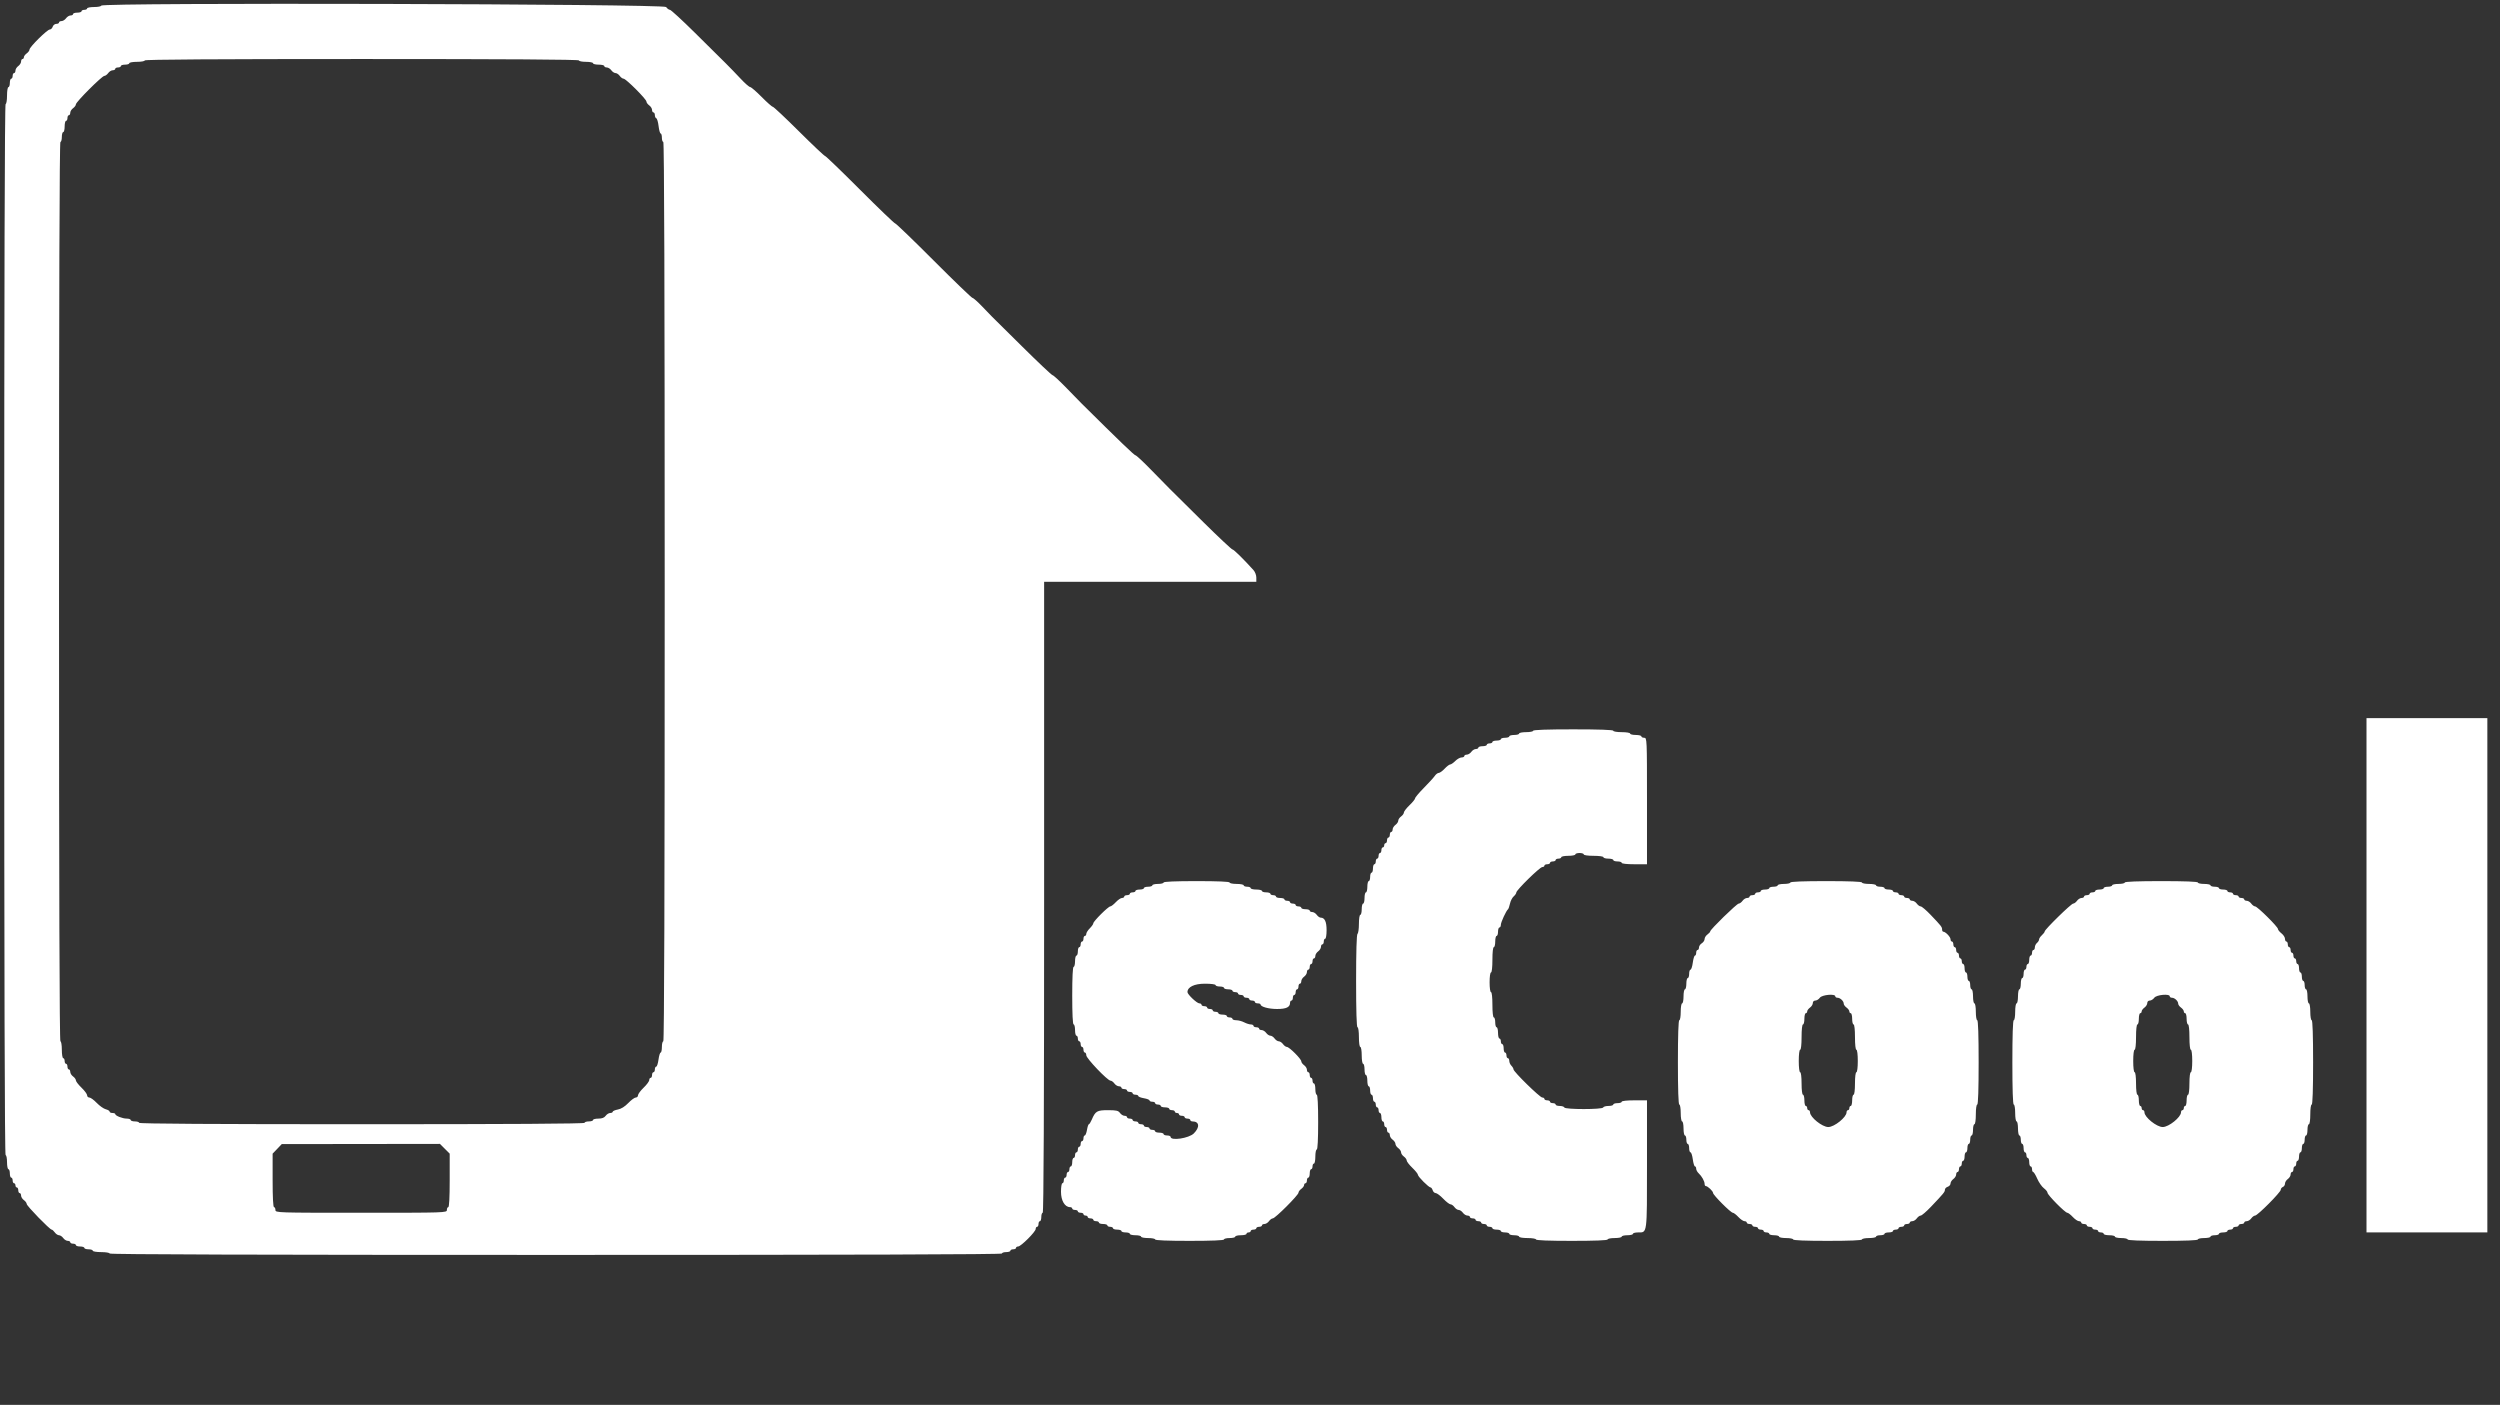 <svg id="svg" version="1.1" width="400" height="224.779" viewBox="0 0 400 224.779" xmlns="http://www.w3.org/2000/svg" xmlns:xlink="http://www.w3.org/1999/xlink" ><rect x="0" y="0" width="400" height="224.779" fill="#333333" stroke="none"/><g id="svgg"><path id="path0" d="M16.189 0.899 C 16.189 1.023,15.683 1.124,15.065 1.124 C 14.446 1.124,13.940 1.225,13.940 1.349 C 13.940 1.473,13.738 1.574,13.491 1.574 C 13.243 1.574,13.041 1.675,13.041 1.799 C 13.041 1.922,12.737 2.024,12.366 2.024 C 11.996 2.024,11.692 2.125,11.692 2.248 C 11.692 2.372,11.512 2.473,11.292 2.473 C 11.072 2.473,10.746 2.676,10.568 2.923 C 10.389 3.170,10.064 3.373,9.844 3.373 C 9.624 3.373,9.444 3.474,9.444 3.598 C 9.444 3.721,9.248 3.822,9.009 3.822 C 8.770 3.822,8.510 4.025,8.432 4.272 C 8.353 4.519,8.142 4.722,7.963 4.722 C 7.558 4.722,4.722 7.528,4.722 7.928 C 4.722 8.089,4.519 8.366,4.272 8.544 C 4.025 8.722,3.822 8.998,3.822 9.156 C 3.822 9.314,3.721 9.444,3.598 9.444 C 3.474 9.444,3.373 9.624,3.373 9.844 C 3.373 10.064,3.170 10.389,2.923 10.568 C 2.676 10.746,2.473 11.072,2.473 11.292 C 2.473 11.512,2.372 11.692,2.248 11.692 C 2.125 11.692,2.024 11.894,2.024 12.142 C 2.024 12.389,1.922 12.591,1.799 12.591 C 1.675 12.591,1.574 12.895,1.574 13.266 C 1.574 13.637,1.473 13.940,1.349 13.940 C 1.224 13.940,1.124 14.540,1.124 15.289 C 1.124 16.039,1.024 16.639,0.899 16.639 C 0.750 16.639,0.675 44.819,0.675 100.731 C 0.675 156.642,0.750 184.823,0.899 184.823 C 1.023 184.823,1.124 185.329,1.124 185.947 C 1.124 186.565,1.225 187.071,1.349 187.071 C 1.473 187.071,1.574 187.375,1.574 187.746 C 1.574 188.117,1.675 188.420,1.799 188.420 C 1.922 188.420,2.024 188.623,2.024 188.870 C 2.024 189.117,2.125 189.320,2.248 189.320 C 2.372 189.320,2.473 189.472,2.473 189.657 C 2.473 189.843,2.574 189.994,2.698 189.994 C 2.822 189.994,2.923 190.197,2.923 190.444 C 2.923 190.691,3.024 190.894,3.148 190.894 C 3.272 190.894,3.373 191.074,3.373 191.294 C 3.373 191.514,3.575 191.840,3.822 192.018 C 4.070 192.196,4.272 192.473,4.272 192.633 C 4.272 192.943,7.965 196.740,8.266 196.740 C 8.365 196.740,8.591 196.942,8.769 197.189 C 8.947 197.437,9.251 197.639,9.444 197.639 C 9.636 197.639,9.940 197.841,10.118 198.089 C 10.296 198.336,10.622 198.539,10.842 198.539 C 11.062 198.539,11.242 198.640,11.242 198.763 C 11.242 198.887,11.445 198.988,11.692 198.988 C 11.939 198.988,12.142 199.089,12.142 199.213 C 12.142 199.337,12.445 199.438,12.816 199.438 C 13.187 199.438,13.491 199.539,13.491 199.663 C 13.491 199.786,13.794 199.888,14.165 199.888 C 14.536 199.888,14.840 199.989,14.840 200.112 C 14.840 200.237,15.439 200.337,16.189 200.337 C 16.938 200.337,17.538 200.437,17.538 200.562 C 17.538 200.712,41.484 200.787,88.926 200.787 C 136.369 200.787,160.315 200.712,160.315 200.562 C 160.315 200.438,160.618 200.337,160.989 200.337 C 161.360 200.337,161.664 200.236,161.664 200.112 C 161.664 199.989,161.866 199.888,162.114 199.888 C 162.361 199.888,162.563 199.786,162.563 199.663 C 162.563 199.539,162.717 199.438,162.905 199.438 C 163.351 199.438,165.711 197.078,165.711 196.632 C 165.711 196.444,165.812 196.290,165.936 196.290 C 166.060 196.290,166.161 196.088,166.161 195.840 C 166.161 195.593,166.262 195.391,166.386 195.391 C 166.509 195.391,166.610 195.087,166.610 194.716 C 166.610 194.345,166.712 194.042,166.835 194.042 C 166.985 194.042,167.060 177.066,167.060 143.564 L 167.060 93.086 184.036 93.086 L 201.012 93.086 201.012 92.403 C 201.012 92.028,200.810 91.497,200.563 91.223 C 198.954 89.439,197.404 87.915,197.200 87.915 C 197.069 87.915,194.977 85.954,192.552 83.557 C 186.738 77.812,186.747 77.821,184.156 75.155 C 182.924 73.887,181.810 72.850,181.681 72.850 C 181.490 72.850,179.206 70.654,173.077 64.581 C 172.861 64.368,171.777 63.257,170.668 62.114 C 169.559 60.970,168.546 60.034,168.416 60.034 C 168.287 60.034,166.098 57.970,163.551 55.447 C 161.004 52.925,158.831 50.775,158.723 50.669 C 158.614 50.564,157.922 49.845,157.184 49.073 C 156.446 48.300,155.734 47.667,155.601 47.667 C 155.468 47.667,152.683 44.986,149.412 41.709 C 146.141 38.432,143.359 35.750,143.230 35.750 C 143.101 35.750,140.570 33.322,137.605 30.354 C 134.641 27.386,132.122 24.958,132.006 24.958 C 131.891 24.958,130.016 23.187,127.840 21.023 C 125.665 18.859,123.780 17.088,123.651 17.088 C 123.523 17.088,122.720 16.380,121.866 15.514 C 121.013 14.649,120.183 13.934,120.022 13.927 C 119.862 13.919,119.174 13.316,118.494 12.585 C 117.813 11.855,116.717 10.723,116.057 10.069 C 115.397 9.416,113.197 7.237,111.168 5.228 C 109.139 3.218,107.349 1.574,107.190 1.574 C 107.031 1.574,106.755 1.372,106.577 1.124 C 106.208 0.613,16.189 0.389,16.189 0.899 M92.636 9.668 C 92.636 9.792,93.142 9.893,93.761 9.893 C 94.379 9.893,94.885 9.994,94.885 10.118 C 94.885 10.242,95.289 10.343,95.784 10.343 C 96.279 10.343,96.684 10.444,96.684 10.568 C 96.684 10.691,96.864 10.793,97.084 10.793 C 97.304 10.793,97.629 10.995,97.808 11.242 C 97.986 11.490,98.290 11.692,98.482 11.692 C 98.675 11.692,98.979 11.894,99.157 12.142 C 99.335 12.389,99.612 12.591,99.772 12.591 C 100.152 12.591,103.429 15.868,103.429 16.248 C 103.429 16.408,103.631 16.685,103.879 16.863 C 104.126 17.042,104.328 17.368,104.328 17.588 C 104.328 17.808,104.429 17.988,104.553 17.988 C 104.677 17.988,104.778 18.182,104.778 18.419 C 104.778 18.656,104.881 18.884,105.007 18.926 C 105.133 18.968,105.299 19.533,105.375 20.181 C 105.452 20.830,105.602 21.360,105.709 21.360 C 105.815 21.360,105.902 21.664,105.902 22.035 C 105.902 22.406,106.003 22.709,106.127 22.709 C 106.276 22.709,106.352 46.843,106.352 94.660 C 106.352 142.477,106.276 166.610,106.127 166.610 C 106.003 166.610,105.902 167.015,105.902 167.510 C 105.902 168.004,105.814 168.409,105.706 168.409 C 105.599 168.409,105.443 168.915,105.361 169.533 C 105.279 170.152,105.114 170.658,104.995 170.658 C 104.876 170.658,104.778 170.860,104.778 171.107 C 104.778 171.355,104.677 171.557,104.553 171.557 C 104.429 171.557,104.328 171.759,104.328 172.007 C 104.328 172.254,104.227 172.456,104.103 172.456 C 103.980 172.456,103.879 172.616,103.879 172.811 C 103.879 173.007,103.474 173.555,102.979 174.030 C 102.485 174.506,102.080 175.054,102.080 175.249 C 102.080 175.445,101.920 175.604,101.725 175.604 C 101.530 175.604,100.988 176.002,100.522 176.487 C 99.970 177.061,99.387 177.424,98.853 177.524 C 98.402 177.609,98.033 177.768,98.033 177.878 C 98.033 177.988,97.853 178.078,97.633 178.078 C 97.413 178.078,97.087 178.280,96.908 178.527 C 96.683 178.840,96.326 178.977,95.735 178.977 C 95.267 178.977,94.885 179.078,94.885 179.202 C 94.885 179.325,94.581 179.427,94.210 179.427 C 93.839 179.427,93.536 179.528,93.536 179.651 C 93.536 179.800,81.506 179.876,57.898 179.876 C 34.289 179.876,22.260 179.800,22.260 179.651 C 22.260 179.528,21.956 179.427,21.585 179.427 C 21.214 179.427,20.911 179.325,20.911 179.202 C 20.911 179.078,20.627 178.977,20.281 178.977 C 19.598 178.977,18.442 178.518,18.439 178.246 C 18.438 178.153,18.235 178.078,17.988 178.078 C 17.740 178.078,17.538 177.978,17.538 177.857 C 17.538 177.736,17.261 177.567,16.922 177.482 C 16.583 177.397,15.933 176.939,15.478 176.466 C 15.023 175.992,14.491 175.604,14.295 175.604 C 14.100 175.604,13.940 175.445,13.940 175.249 C 13.940 175.054,13.536 174.506,13.041 174.030 C 12.546 173.555,12.142 173.029,12.142 172.861 C 12.142 172.693,11.939 172.410,11.692 172.232 C 11.445 172.053,11.242 171.727,11.242 171.507 C 11.242 171.287,11.141 171.107,11.017 171.107 C 10.894 171.107,10.793 170.905,10.793 170.658 C 10.793 170.410,10.691 170.208,10.568 170.208 C 10.444 170.208,10.343 170.006,10.343 169.758 C 10.343 169.511,10.242 169.309,10.118 169.309 C 9.993 169.309,9.893 168.709,9.893 167.960 C 9.893 167.210,9.793 166.610,9.668 166.610 C 9.519 166.610,9.444 142.477,9.444 94.660 C 9.444 46.843,9.519 22.709,9.668 22.709 C 9.792 22.709,9.893 22.355,9.893 21.922 C 9.893 21.490,9.994 21.135,10.118 21.135 C 10.242 21.135,10.343 20.731,10.343 20.236 C 10.343 19.741,10.444 19.337,10.568 19.337 C 10.691 19.337,10.793 19.134,10.793 18.887 C 10.793 18.640,10.894 18.437,11.017 18.437 C 11.141 18.437,11.242 18.257,11.242 18.037 C 11.242 17.817,11.445 17.491,11.692 17.313 C 11.939 17.135,12.142 16.858,12.142 16.698 C 12.142 16.319,16.319 12.142,16.698 12.142 C 16.858 12.142,17.135 11.939,17.313 11.692 C 17.491 11.445,17.817 11.242,18.037 11.242 C 18.257 11.242,18.437 11.141,18.437 11.017 C 18.437 10.894,18.640 10.793,18.887 10.793 C 19.134 10.793,19.337 10.691,19.337 10.568 C 19.337 10.444,19.640 10.343,20.011 10.343 C 20.382 10.343,20.686 10.242,20.686 10.118 C 20.686 9.994,21.242 9.893,21.922 9.893 C 22.603 9.893,23.159 9.792,23.159 9.668 C 23.159 9.519,34.889 9.444,57.898 9.444 C 80.907 9.444,92.636 9.519,92.636 9.668 M378.640 156.043 L 378.640 197.189 388.308 197.189 L 397.976 197.189 397.976 156.043 L 397.976 114.896 388.308 114.896 L 378.640 114.896 378.640 156.043 M245.306 116.920 C 245.306 117.043,244.800 117.144,244.182 117.144 C 243.564 117.144,243.058 117.246,243.058 117.369 C 243.058 117.493,242.704 117.594,242.271 117.594 C 241.838 117.594,241.484 117.695,241.484 117.819 C 241.484 117.943,241.180 118.044,240.809 118.044 C 240.438 118.044,240.135 118.145,240.135 118.269 C 240.135 118.392,239.831 118.494,239.460 118.494 C 239.089 118.494,238.786 118.595,238.786 118.718 C 238.786 118.842,238.583 118.943,238.336 118.943 C 238.089 118.943,237.886 119.044,237.886 119.168 C 237.886 119.292,237.583 119.393,237.212 119.393 C 236.841 119.393,236.537 119.494,236.537 119.618 C 236.537 119.741,236.357 119.843,236.137 119.843 C 235.917 119.843,235.591 120.045,235.413 120.292 C 235.235 120.540,234.909 120.742,234.689 120.742 C 234.469 120.742,234.289 120.843,234.289 120.967 C 234.289 121.091,234.091 121.192,233.849 121.192 C 233.608 121.192,233.157 121.445,232.848 121.754 C 232.539 122.063,232.170 122.316,232.028 122.316 C 231.887 122.316,231.488 122.619,231.141 122.990 C 230.795 123.361,230.372 123.665,230.201 123.665 C 230.031 123.665,229.742 123.883,229.561 124.149 C 229.379 124.416,228.598 125.274,227.825 126.056 C 227.052 126.839,226.419 127.590,226.419 127.726 C 226.419 127.861,226.015 128.361,225.520 128.836 C 225.025 129.312,224.621 129.838,224.621 130.006 C 224.621 130.174,224.418 130.457,224.171 130.635 C 223.924 130.813,223.721 131.117,223.721 131.310 C 223.721 131.502,223.519 131.806,223.272 131.984 C 223.024 132.163,222.822 132.488,222.822 132.708 C 222.822 132.928,222.721 133.108,222.597 133.108 C 222.473 133.108,222.372 133.311,222.372 133.558 C 222.372 133.806,222.271 134.008,222.147 134.008 C 222.024 134.008,221.922 134.210,221.922 134.458 C 221.922 134.705,221.821 134.907,221.698 134.907 C 221.574 134.907,221.473 135.059,221.473 135.245 C 221.473 135.430,221.372 135.582,221.248 135.582 C 221.124 135.582,221.023 135.784,221.023 136.031 C 221.023 136.279,220.922 136.481,220.798 136.481 C 220.675 136.481,220.573 136.684,220.573 136.931 C 220.573 137.178,220.472 137.381,220.349 137.381 C 220.225 137.381,220.124 137.583,220.124 137.830 C 220.124 138.078,220.022 138.280,219.899 138.280 C 219.775 138.280,219.674 138.583,219.674 138.954 C 219.674 139.325,219.573 139.629,219.449 139.629 C 219.325 139.629,219.224 139.933,219.224 140.304 C 219.224 140.675,219.123 140.978,218.999 140.978 C 218.876 140.978,218.775 141.383,218.775 141.877 C 218.775 142.372,218.673 142.777,218.550 142.777 C 218.426 142.777,218.325 143.182,218.325 143.676 C 218.325 144.171,218.224 144.576,218.100 144.576 C 217.976 144.576,217.875 144.980,217.875 145.475 C 217.875 145.970,217.774 146.374,217.650 146.374 C 217.524 146.374,217.426 147.007,217.426 147.823 C 217.426 148.619,217.324 149.333,217.201 149.410 C 217.058 149.498,216.976 152.260,216.976 156.955 C 216.976 161.743,217.055 164.362,217.201 164.362 C 217.329 164.362,217.426 165.037,217.426 165.936 C 217.426 166.835,217.522 167.510,217.650 167.510 C 217.775 167.510,217.875 168.109,217.875 168.859 C 217.875 169.608,217.975 170.208,218.100 170.208 C 218.224 170.208,218.325 170.613,218.325 171.107 C 218.325 171.602,218.426 172.007,218.550 172.007 C 218.673 172.007,218.775 172.411,218.775 172.906 C 218.775 173.401,218.876 173.806,218.999 173.806 C 219.123 173.806,219.224 174.109,219.224 174.480 C 219.224 174.851,219.325 175.155,219.449 175.155 C 219.573 175.155,219.674 175.408,219.674 175.717 C 219.674 176.026,219.775 176.279,219.899 176.279 C 220.022 176.279,220.124 176.481,220.124 176.728 C 220.124 176.976,220.225 177.178,220.349 177.178 C 220.472 177.178,220.573 177.381,220.573 177.628 C 220.573 177.875,220.675 178.078,220.798 178.078 C 220.922 178.078,221.023 178.381,221.023 178.752 C 221.023 179.123,221.124 179.427,221.248 179.427 C 221.372 179.427,221.473 179.629,221.473 179.876 C 221.473 180.124,221.574 180.326,221.698 180.326 C 221.821 180.326,221.922 180.528,221.922 180.776 C 221.922 181.023,222.024 181.225,222.147 181.225 C 222.271 181.225,222.372 181.405,222.372 181.625 C 222.372 181.845,222.574 182.171,222.822 182.350 C 223.069 182.528,223.272 182.831,223.272 183.024 C 223.272 183.217,223.474 183.520,223.721 183.699 C 223.969 183.877,224.171 184.181,224.171 184.373 C 224.171 184.566,224.373 184.870,224.621 185.048 C 224.868 185.226,225.070 185.509,225.070 185.677 C 225.070 185.845,225.475 186.371,225.970 186.847 C 226.464 187.322,226.869 187.828,226.869 187.971 C 226.869 188.265,228.601 189.994,228.896 189.994 C 229.001 189.994,229.151 190.197,229.230 190.444 C 229.308 190.691,229.526 190.894,229.712 190.894 C 229.899 190.894,230.441 191.298,230.916 191.793 C 231.392 192.288,231.918 192.693,232.086 192.693 C 232.254 192.693,232.537 192.895,232.715 193.142 C 232.893 193.390,233.197 193.592,233.390 193.592 C 233.582 193.592,233.886 193.794,234.064 194.042 C 234.242 194.289,234.568 194.491,234.788 194.491 C 235.008 194.491,235.188 194.592,235.188 194.716 C 235.188 194.840,235.391 194.941,235.638 194.941 C 235.885 194.941,236.088 195.042,236.088 195.166 C 236.088 195.289,236.290 195.391,236.537 195.391 C 236.785 195.391,236.987 195.492,236.987 195.616 C 236.987 195.739,237.189 195.840,237.437 195.840 C 237.684 195.840,237.886 195.942,237.886 196.065 C 237.886 196.189,238.089 196.290,238.336 196.290 C 238.583 196.290,238.786 196.391,238.786 196.515 C 238.786 196.639,239.089 196.740,239.460 196.740 C 239.831 196.740,240.135 196.841,240.135 196.965 C 240.135 197.088,240.438 197.189,240.809 197.189 C 241.180 197.189,241.484 197.291,241.484 197.414 C 241.484 197.538,241.838 197.639,242.271 197.639 C 242.704 197.639,243.058 197.740,243.058 197.864 C 243.058 197.989,243.657 198.089,244.407 198.089 C 245.156 198.089,245.756 198.189,245.756 198.314 C 245.756 198.458,247.817 198.539,251.490 198.539 C 255.162 198.539,257.223 198.458,257.223 198.314 C 257.223 198.190,257.729 198.089,258.347 198.089 C 258.966 198.089,259.472 197.988,259.472 197.864 C 259.472 197.740,259.876 197.639,260.371 197.639 C 260.866 197.639,261.270 197.538,261.270 197.414 C 261.270 197.291,261.632 197.189,262.073 197.189 C 263.577 197.189,263.519 197.629,263.519 186.300 L 263.519 176.054 261.495 176.054 C 260.296 176.054,259.472 176.146,259.472 176.279 C 259.472 176.402,259.168 176.504,258.797 176.504 C 258.426 176.504,258.123 176.605,258.123 176.728 C 258.123 176.852,257.777 176.953,257.354 176.953 C 256.932 176.953,256.549 177.063,256.505 177.198 C 256.392 177.534,250.409 177.534,250.297 177.198 C 250.252 177.063,249.920 176.953,249.560 176.953 C 249.199 176.953,248.904 176.852,248.904 176.728 C 248.904 176.605,248.702 176.504,248.454 176.504 C 248.207 176.504,248.004 176.402,248.004 176.279 C 248.004 176.155,247.802 176.054,247.555 176.054 C 247.307 176.054,247.105 175.953,247.105 175.829 C 247.105 175.705,246.952 175.604,246.765 175.604 C 246.380 175.604,242.159 171.471,242.159 171.094 C 242.159 170.960,242.007 170.699,241.821 170.513 C 241.636 170.328,241.484 169.981,241.484 169.742 C 241.484 169.504,241.383 169.309,241.259 169.309 C 241.135 169.309,241.034 169.106,241.034 168.859 C 241.034 168.612,240.933 168.409,240.809 168.409 C 240.686 168.409,240.585 168.106,240.585 167.735 C 240.585 167.364,240.483 167.060,240.360 167.060 C 240.236 167.060,240.135 166.858,240.135 166.610 C 240.135 166.363,240.034 166.161,239.910 166.161 C 239.786 166.161,239.685 165.756,239.685 165.261 C 239.685 164.767,239.584 164.362,239.460 164.362 C 239.337 164.362,239.236 164.008,239.236 163.575 C 239.236 163.142,239.134 162.788,239.011 162.788 C 238.877 162.788,238.786 161.964,238.786 160.764 C 238.786 159.565,238.694 158.741,238.561 158.741 C 238.433 158.741,238.336 158.066,238.336 157.167 C 238.336 156.268,238.433 155.593,238.561 155.593 C 238.694 155.593,238.786 154.769,238.786 153.569 C 238.786 152.370,238.877 151.546,239.011 151.546 C 239.134 151.546,239.236 151.141,239.236 150.646 C 239.236 150.152,239.337 149.747,239.460 149.747 C 239.584 149.747,239.685 149.444,239.685 149.073 C 239.685 148.702,239.786 148.398,239.910 148.398 C 240.034 148.398,240.135 148.205,240.135 147.970 C 240.135 147.563,240.989 145.714,241.287 145.475 C 241.364 145.413,241.504 145.009,241.598 144.576 C 241.692 144.143,241.958 143.625,242.189 143.425 C 242.419 143.225,242.608 142.945,242.608 142.803 C 242.608 142.418,246.371 138.730,246.765 138.730 C 246.952 138.730,247.105 138.628,247.105 138.505 C 247.105 138.381,247.307 138.280,247.555 138.280 C 247.802 138.280,248.004 138.179,248.004 138.055 C 248.004 137.931,248.207 137.830,248.454 137.830 C 248.702 137.830,248.904 137.729,248.904 137.605 C 248.904 137.482,249.106 137.381,249.354 137.381 C 249.601 137.381,249.803 137.279,249.803 137.156 C 249.803 137.032,250.309 136.931,250.927 136.931 C 251.546 136.931,252.052 136.830,252.052 136.706 C 252.052 136.582,252.355 136.481,252.726 136.481 C 253.097 136.481,253.401 136.582,253.401 136.706 C 253.401 136.834,254.075 136.931,254.975 136.931 C 255.874 136.931,256.549 137.027,256.549 137.156 C 256.549 137.279,256.903 137.381,257.336 137.381 C 257.768 137.381,258.123 137.482,258.123 137.605 C 258.123 137.729,258.426 137.830,258.797 137.830 C 259.168 137.830,259.472 137.931,259.472 138.055 C 259.472 138.188,260.296 138.280,261.495 138.280 L 263.519 138.280 263.519 128.162 C 263.519 118.194,263.512 118.044,263.069 118.044 C 262.822 118.044,262.619 117.943,262.619 117.819 C 262.619 117.695,262.215 117.594,261.720 117.594 C 261.225 117.594,260.821 117.493,260.821 117.369 C 260.821 117.244,260.221 117.144,259.472 117.144 C 258.722 117.144,258.123 117.045,258.123 116.920 C 258.123 116.775,255.837 116.695,251.714 116.695 C 247.592 116.695,245.306 116.775,245.306 116.920 M186.172 141.203 C 186.172 141.327,185.767 141.428,185.273 141.428 C 184.778 141.428,184.373 141.529,184.373 141.653 C 184.373 141.776,184.070 141.877,183.699 141.877 C 183.328 141.877,183.024 141.979,183.024 142.102 C 183.024 142.226,182.721 142.327,182.350 142.327 C 181.979 142.327,181.675 142.428,181.675 142.552 C 181.675 142.676,181.473 142.777,181.225 142.777 C 180.978 142.777,180.776 142.878,180.776 143.002 C 180.776 143.125,180.573 143.227,180.326 143.227 C 180.079 143.227,179.876 143.328,179.876 143.451 C 179.876 143.575,179.715 143.676,179.517 143.676 C 179.319 143.676,178.874 143.980,178.527 144.351 C 178.181 144.722,177.784 145.025,177.645 145.025 C 177.324 145.025,174.930 147.409,174.930 147.729 C 174.930 147.861,174.677 148.222,174.368 148.531 C 174.058 148.840,173.806 149.240,173.806 149.420 C 173.806 149.600,173.704 149.747,173.581 149.747 C 173.457 149.747,173.356 149.949,173.356 150.197 C 173.356 150.444,173.255 150.646,173.131 150.646 C 173.007 150.646,172.906 150.849,172.906 151.096 C 172.906 151.343,172.805 151.546,172.681 151.546 C 172.558 151.546,172.456 151.849,172.456 152.220 C 172.456 152.591,172.355 152.895,172.232 152.895 C 172.108 152.895,172.007 153.300,172.007 153.794 C 172.007 154.289,171.906 154.694,171.782 154.694 C 171.639 154.694,171.557 156.380,171.557 159.303 C 171.557 162.226,171.639 163.912,171.782 163.912 C 171.906 163.912,172.007 164.317,172.007 164.812 C 172.007 165.306,172.108 165.711,172.232 165.711 C 172.355 165.711,172.456 165.913,172.456 166.161 C 172.456 166.408,172.558 166.610,172.681 166.610 C 172.805 166.610,172.906 166.813,172.906 167.060 C 172.906 167.307,173.007 167.510,173.131 167.510 C 173.255 167.510,173.356 167.712,173.356 167.960 C 173.356 168.207,173.457 168.409,173.581 168.409 C 173.704 168.409,173.806 168.607,173.806 168.849 C 173.806 169.341,177.211 172.906,177.681 172.906 C 177.845 172.906,178.124 173.108,178.302 173.356 C 178.481 173.603,178.807 173.806,179.027 173.806 C 179.247 173.806,179.427 173.907,179.427 174.030 C 179.427 174.154,179.629 174.255,179.876 174.255 C 180.124 174.255,180.326 174.356,180.326 174.480 C 180.326 174.604,180.528 174.705,180.776 174.705 C 181.023 174.705,181.225 174.806,181.225 174.930 C 181.225 175.053,181.428 175.155,181.675 175.155 C 181.922 175.155,182.125 175.247,182.125 175.360 C 182.125 175.472,182.530 175.633,183.024 175.717 C 183.519 175.800,183.924 175.961,183.924 176.074 C 183.924 176.187,184.126 176.279,184.373 176.279 C 184.621 176.279,184.823 176.380,184.823 176.504 C 184.823 176.627,185.025 176.728,185.273 176.728 C 185.520 176.728,185.722 176.830,185.722 176.953 C 185.722 177.077,186.026 177.178,186.397 177.178 C 186.768 177.178,187.071 177.279,187.071 177.403 C 187.071 177.527,187.274 177.628,187.521 177.628 C 187.768 177.628,187.971 177.729,187.971 177.853 C 187.971 177.976,188.123 178.078,188.308 178.078 C 188.494 178.078,188.645 178.179,188.645 178.302 C 188.645 178.426,188.848 178.527,189.095 178.527 C 189.342 178.527,189.545 178.628,189.545 178.752 C 189.545 178.876,189.747 178.977,189.994 178.977 C 190.242 178.977,190.444 179.078,190.444 179.202 C 190.444 179.325,190.603 179.427,190.797 179.427 C 191.905 179.427,192.009 180.350,191.014 181.345 C 190.227 182.132,187.296 182.569,187.296 181.900 C 187.296 181.776,187.043 181.675,186.734 181.675 C 186.425 181.675,186.172 181.574,186.172 181.450 C 186.172 181.327,185.868 181.225,185.497 181.225 C 185.126 181.225,184.823 181.124,184.823 181.001 C 184.823 180.877,184.621 180.776,184.373 180.776 C 184.126 180.776,183.924 180.675,183.924 180.551 C 183.924 180.427,183.721 180.326,183.474 180.326 C 183.227 180.326,183.024 180.225,183.024 180.101 C 183.024 179.978,182.822 179.876,182.574 179.876 C 182.327 179.876,182.125 179.775,182.125 179.651 C 182.125 179.528,181.922 179.427,181.675 179.427 C 181.428 179.427,181.225 179.325,181.225 179.202 C 181.225 179.078,181.023 178.977,180.776 178.977 C 180.528 178.977,180.326 178.876,180.326 178.752 C 180.326 178.628,180.146 178.527,179.926 178.527 C 179.706 178.527,179.380 178.325,179.202 178.078 C 178.930 177.700,178.620 177.628,177.276 177.628 C 175.525 177.628,175.267 177.778,174.683 179.146 C 174.511 179.547,174.303 179.876,174.220 179.876 C 174.137 179.876,174.002 180.281,173.918 180.776 C 173.834 181.270,173.674 181.675,173.561 181.675 C 173.448 181.675,173.356 181.877,173.356 182.125 C 173.356 182.372,173.255 182.574,173.131 182.574 C 173.007 182.574,172.906 182.777,172.906 183.024 C 172.906 183.272,172.805 183.474,172.681 183.474 C 172.558 183.474,172.456 183.676,172.456 183.924 C 172.456 184.171,172.355 184.373,172.232 184.373 C 172.108 184.373,172.007 184.576,172.007 184.823 C 172.007 185.070,171.906 185.273,171.782 185.273 C 171.658 185.273,171.557 185.576,171.557 185.947 C 171.557 186.318,171.456 186.622,171.332 186.622 C 171.209 186.622,171.107 186.824,171.107 187.071 C 171.107 187.319,171.006 187.521,170.883 187.521 C 170.759 187.521,170.658 187.723,170.658 187.971 C 170.658 188.218,170.556 188.420,170.433 188.420 C 170.309 188.420,170.208 188.623,170.208 188.870 C 170.208 189.117,170.107 189.320,169.983 189.320 C 169.858 189.320,169.758 189.923,169.758 190.679 C 169.758 192.103,170.371 193.142,171.210 193.142 C 171.401 193.142,171.557 193.243,171.557 193.367 C 171.557 193.491,171.759 193.592,172.007 193.592 C 172.254 193.592,172.456 193.693,172.456 193.817 C 172.456 193.940,172.659 194.042,172.906 194.042 C 173.153 194.042,173.356 194.143,173.356 194.266 C 173.356 194.390,173.508 194.491,173.693 194.491 C 173.879 194.491,174.030 194.592,174.030 194.716 C 174.030 194.840,174.233 194.941,174.480 194.941 C 174.727 194.941,174.930 195.042,174.930 195.166 C 174.930 195.289,175.132 195.391,175.379 195.391 C 175.627 195.391,175.829 195.492,175.829 195.616 C 175.829 195.739,176.133 195.840,176.504 195.840 C 176.875 195.840,177.178 195.942,177.178 196.065 C 177.178 196.189,177.381 196.290,177.628 196.290 C 177.875 196.290,178.078 196.391,178.078 196.515 C 178.078 196.639,178.381 196.740,178.752 196.740 C 179.123 196.740,179.427 196.841,179.427 196.965 C 179.427 197.088,179.730 197.189,180.101 197.189 C 180.472 197.189,180.776 197.291,180.776 197.414 C 180.776 197.538,181.180 197.639,181.675 197.639 C 182.170 197.639,182.574 197.740,182.574 197.864 C 182.574 197.988,183.080 198.089,183.699 198.089 C 184.317 198.089,184.823 198.190,184.823 198.314 C 184.823 198.457,186.809 198.539,190.332 198.539 C 193.854 198.539,195.840 198.457,195.840 198.314 C 195.840 198.190,196.245 198.089,196.740 198.089 C 197.234 198.089,197.639 197.988,197.639 197.864 C 197.639 197.740,198.044 197.639,198.539 197.639 C 199.033 197.639,199.438 197.538,199.438 197.414 C 199.438 197.291,199.590 197.189,199.775 197.189 C 199.961 197.189,200.112 197.088,200.112 196.965 C 200.112 196.841,200.315 196.740,200.562 196.740 C 200.809 196.740,201.012 196.639,201.012 196.515 C 201.012 196.391,201.214 196.290,201.461 196.290 C 201.709 196.290,201.911 196.189,201.911 196.065 C 201.911 195.942,202.091 195.840,202.311 195.840 C 202.531 195.840,202.857 195.638,203.035 195.391 C 203.214 195.143,203.490 194.941,203.650 194.941 C 204.030 194.941,207.757 191.214,207.757 190.834 C 207.757 190.674,207.960 190.397,208.207 190.219 C 208.454 190.041,208.657 189.766,208.657 189.607 C 208.657 189.449,208.758 189.320,208.881 189.320 C 209.005 189.320,209.106 189.117,209.106 188.870 C 209.106 188.623,209.207 188.420,209.331 188.420 C 209.455 188.420,209.556 188.117,209.556 187.746 C 209.556 187.375,209.657 187.071,209.781 187.071 C 209.904 187.071,210.006 186.869,210.006 186.622 C 210.006 186.374,210.107 186.172,210.230 186.172 C 210.354 186.172,210.455 185.666,210.455 185.048 C 210.455 184.429,210.556 183.924,210.680 183.924 C 210.822 183.924,210.905 182.312,210.905 179.539 C 210.905 176.766,210.822 175.155,210.680 175.155 C 210.556 175.155,210.455 174.750,210.455 174.255 C 210.455 173.761,210.354 173.356,210.230 173.356 C 210.107 173.356,210.006 173.153,210.006 172.906 C 210.006 172.659,209.904 172.456,209.781 172.456 C 209.657 172.456,209.556 172.254,209.556 172.007 C 209.556 171.759,209.455 171.557,209.331 171.557 C 209.207 171.557,209.106 171.377,209.106 171.157 C 209.106 170.937,208.904 170.611,208.657 170.433 C 208.409 170.255,208.207 169.977,208.207 169.815 C 208.207 169.433,206.284 167.510,205.902 167.510 C 205.740 167.510,205.462 167.307,205.284 167.060 C 205.106 166.813,204.802 166.610,204.609 166.610 C 204.417 166.610,204.113 166.408,203.935 166.161 C 203.757 165.913,203.453 165.711,203.260 165.711 C 203.068 165.711,202.764 165.509,202.586 165.261 C 202.407 165.014,202.082 164.812,201.862 164.812 C 201.642 164.812,201.461 164.711,201.461 164.587 C 201.461 164.463,201.259 164.362,201.012 164.362 C 200.764 164.362,200.562 164.261,200.562 164.137 C 200.562 164.013,200.371 163.912,200.138 163.912 C 199.905 163.912,199.424 163.761,199.070 163.576 C 198.716 163.392,198.148 163.240,197.808 163.239 C 197.468 163.238,197.189 163.137,197.189 163.013 C 197.189 162.889,196.987 162.788,196.740 162.788 C 196.492 162.788,196.290 162.687,196.290 162.563 C 196.290 162.440,195.987 162.338,195.616 162.338 C 195.245 162.338,194.941 162.237,194.941 162.114 C 194.941 161.990,194.739 161.889,194.491 161.889 C 194.244 161.889,194.042 161.788,194.042 161.664 C 194.042 161.540,193.839 161.439,193.592 161.439 C 193.345 161.439,193.142 161.338,193.142 161.214 C 193.142 161.091,192.940 160.989,192.693 160.989 C 192.445 160.989,192.243 160.888,192.243 160.764 C 192.243 160.641,192.088 160.540,191.898 160.540 C 191.507 160.540,189.994 159.108,189.994 158.738 C 189.994 157.920,191.092 157.392,192.795 157.392 C 193.776 157.392,194.491 157.487,194.491 157.617 C 194.491 157.740,194.795 157.841,195.166 157.841 C 195.537 157.841,195.840 157.943,195.840 158.066 C 195.840 158.190,196.144 158.291,196.515 158.291 C 196.886 158.291,197.189 158.392,197.189 158.516 C 197.189 158.640,197.392 158.741,197.639 158.741 C 197.886 158.741,198.089 158.842,198.089 158.966 C 198.089 159.089,198.291 159.191,198.539 159.191 C 198.786 159.191,198.988 159.292,198.988 159.415 C 198.988 159.539,199.191 159.640,199.438 159.640 C 199.685 159.640,199.888 159.741,199.888 159.865 C 199.888 159.989,200.090 160.090,200.337 160.090 C 200.585 160.090,200.787 160.191,200.787 160.315 C 200.787 160.438,200.989 160.540,201.237 160.540 C 201.484 160.540,201.687 160.616,201.688 160.708 C 201.692 161.083,202.982 161.439,204.333 161.439 C 205.806 161.439,206.408 161.150,206.408 160.443 C 206.408 160.249,206.509 160.090,206.633 160.090 C 206.757 160.090,206.858 159.888,206.858 159.640 C 206.858 159.393,206.959 159.191,207.083 159.191 C 207.206 159.191,207.307 158.988,207.307 158.741 C 207.307 158.494,207.409 158.291,207.532 158.291 C 207.656 158.291,207.757 158.089,207.757 157.841 C 207.757 157.594,207.858 157.392,207.982 157.392 C 208.106 157.392,208.207 157.212,208.207 156.992 C 208.207 156.772,208.409 156.446,208.657 156.268 C 208.904 156.089,209.106 155.763,209.106 155.543 C 209.106 155.323,209.207 155.143,209.331 155.143 C 209.455 155.143,209.556 154.941,209.556 154.694 C 209.556 154.446,209.657 154.244,209.781 154.244 C 209.904 154.244,210.006 154.042,210.006 153.794 C 210.006 153.547,210.107 153.345,210.230 153.345 C 210.354 153.345,210.455 153.165,210.455 152.945 C 210.455 152.724,210.658 152.399,210.905 152.220 C 211.152 152.042,211.355 151.716,211.355 151.496 C 211.355 151.276,211.456 151.096,211.580 151.096 C 211.703 151.096,211.804 150.894,211.804 150.646 C 211.804 150.399,211.906 150.197,212.029 150.197 C 212.154 150.197,212.254 149.592,212.254 148.832 C 212.254 147.460,211.955 146.824,211.308 146.824 C 211.141 146.824,210.858 146.622,210.680 146.374 C 210.502 146.127,210.176 145.925,209.956 145.925 C 209.736 145.925,209.556 145.823,209.556 145.700 C 209.556 145.576,209.252 145.475,208.881 145.475 C 208.510 145.475,208.207 145.374,208.207 145.250 C 208.207 145.126,208.004 145.025,207.757 145.025 C 207.510 145.025,207.307 144.924,207.307 144.800 C 207.307 144.677,207.105 144.576,206.858 144.576 C 206.610 144.576,206.408 144.474,206.408 144.351 C 206.408 144.227,206.206 144.126,205.958 144.126 C 205.711 144.126,205.509 144.025,205.509 143.901 C 205.509 143.777,205.205 143.676,204.834 143.676 C 204.463 143.676,204.160 143.575,204.160 143.451 C 204.160 143.328,203.957 143.227,203.710 143.227 C 203.463 143.227,203.260 143.125,203.260 143.002 C 203.260 142.878,202.957 142.777,202.586 142.777 C 202.215 142.777,201.911 142.676,201.911 142.552 C 201.911 142.428,201.506 142.327,201.012 142.327 C 200.517 142.327,200.112 142.226,200.112 142.102 C 200.112 141.979,199.859 141.877,199.550 141.877 C 199.241 141.877,198.988 141.776,198.988 141.653 C 198.988 141.529,198.482 141.428,197.864 141.428 C 197.246 141.428,196.740 141.327,196.740 141.203 C 196.740 141.059,194.829 140.978,191.456 140.978 C 188.083 140.978,186.172 141.059,186.172 141.203 M286.453 141.203 C 286.453 141.327,285.998 141.428,285.441 141.428 C 284.885 141.428,284.429 141.529,284.429 141.653 C 284.429 141.776,284.126 141.877,283.755 141.877 C 283.384 141.877,283.080 141.979,283.080 142.102 C 283.080 142.226,282.777 142.327,282.406 142.327 C 282.035 142.327,281.731 142.428,281.731 142.552 C 281.731 142.676,281.529 142.777,281.282 142.777 C 281.034 142.777,280.832 142.878,280.832 143.002 C 280.832 143.125,280.630 143.227,280.382 143.227 C 280.135 143.227,279.933 143.328,279.933 143.451 C 279.933 143.575,279.753 143.676,279.532 143.676 C 279.312 143.676,278.987 143.879,278.808 144.126 C 278.630 144.373,278.353 144.576,278.194 144.576 C 277.885 144.576,273.637 148.719,273.637 149.020 C 273.637 149.118,273.435 149.344,273.187 149.522 C 272.940 149.700,272.737 150.025,272.737 150.244 C 272.737 150.463,272.535 150.769,272.288 150.923 C 272.040 151.078,271.838 151.382,271.838 151.600 C 271.838 151.817,271.737 151.996,271.613 151.996 C 271.490 151.996,271.388 152.198,271.388 152.445 C 271.388 152.693,271.300 152.895,271.193 152.895 C 271.085 152.895,270.930 153.401,270.848 154.019 C 270.766 154.637,270.601 155.143,270.481 155.143 C 270.362 155.143,270.264 155.447,270.264 155.818 C 270.264 156.189,270.163 156.492,270.039 156.492 C 269.916 156.492,269.815 156.897,269.815 157.392 C 269.815 157.886,269.713 158.291,269.590 158.291 C 269.466 158.291,269.365 158.797,269.365 159.415 C 269.365 160.034,269.264 160.540,269.140 160.540 C 269.015 160.540,268.915 161.139,268.915 161.889 C 268.915 162.638,268.815 163.238,268.690 163.238 C 268.545 163.238,268.465 165.636,268.465 169.983 C 268.465 174.330,268.545 176.728,268.690 176.728 C 268.815 176.728,268.915 177.328,268.915 178.078 C 268.915 178.827,269.015 179.427,269.140 179.427 C 269.264 179.427,269.365 179.933,269.365 180.551 C 269.365 181.169,269.466 181.675,269.590 181.675 C 269.713 181.675,269.815 181.979,269.815 182.350 C 269.815 182.721,269.916 183.024,270.039 183.024 C 270.163 183.024,270.264 183.328,270.264 183.699 C 270.264 184.070,270.362 184.373,270.481 184.373 C 270.601 184.373,270.766 184.879,270.848 185.497 C 270.930 186.116,271.085 186.622,271.193 186.622 C 271.300 186.622,271.388 186.787,271.388 186.989 C 271.388 187.191,271.565 187.521,271.782 187.722 C 272.289 188.193,272.737 188.995,272.737 189.429 C 272.737 189.616,272.823 189.770,272.928 189.770 C 273.229 189.770,274.087 190.582,274.087 190.868 C 274.087 191.201,276.920 194.042,277.252 194.042 C 277.391 194.042,277.787 194.345,278.134 194.716 C 278.480 195.087,278.926 195.391,279.123 195.391 C 279.321 195.391,279.483 195.492,279.483 195.616 C 279.483 195.739,279.685 195.840,279.933 195.840 C 280.180 195.840,280.382 195.942,280.382 196.065 C 280.382 196.189,280.585 196.290,280.832 196.290 C 281.079 196.290,281.282 196.391,281.282 196.515 C 281.282 196.639,281.484 196.740,281.731 196.740 C 281.979 196.740,282.181 196.841,282.181 196.965 C 282.181 197.088,282.383 197.189,282.631 197.189 C 282.878 197.189,283.080 197.291,283.080 197.414 C 283.080 197.538,283.435 197.639,283.867 197.639 C 284.300 197.639,284.654 197.740,284.654 197.864 C 284.654 197.988,285.160 198.089,285.779 198.089 C 286.397 198.089,286.903 198.190,286.903 198.314 C 286.903 198.457,288.889 198.539,292.411 198.539 C 295.934 198.539,297.920 198.457,297.920 198.314 C 297.920 198.190,298.426 198.089,299.044 198.089 C 299.663 198.089,300.169 197.988,300.169 197.864 C 300.169 197.740,300.472 197.639,300.843 197.639 C 301.214 197.639,301.518 197.538,301.518 197.414 C 301.518 197.291,301.821 197.189,302.192 197.189 C 302.563 197.189,302.867 197.088,302.867 196.965 C 302.867 196.841,303.069 196.740,303.316 196.740 C 303.564 196.740,303.766 196.639,303.766 196.515 C 303.766 196.391,303.969 196.290,304.216 196.290 C 304.463 196.290,304.666 196.189,304.666 196.065 C 304.666 195.942,304.868 195.840,305.115 195.840 C 305.363 195.840,305.565 195.739,305.565 195.616 C 305.565 195.492,305.745 195.391,305.965 195.391 C 306.185 195.391,306.511 195.188,306.689 194.941 C 306.867 194.694,307.148 194.491,307.313 194.491 C 307.478 194.491,308.215 193.859,308.951 193.086 C 311.018 190.913,311.186 190.708,311.186 190.355 C 311.186 190.173,311.388 189.960,311.636 189.882 C 311.883 189.803,312.085 189.566,312.085 189.354 C 312.085 189.143,312.288 188.824,312.535 188.645 C 312.782 188.467,312.985 188.141,312.985 187.921 C 312.985 187.701,313.086 187.521,313.210 187.521 C 313.333 187.521,313.435 187.319,313.435 187.071 C 313.435 186.824,313.536 186.622,313.659 186.622 C 313.783 186.622,313.884 186.419,313.884 186.172 C 313.884 185.925,313.985 185.722,314.109 185.722 C 314.233 185.722,314.334 185.419,314.334 185.048 C 314.334 184.677,314.435 184.373,314.559 184.373 C 314.682 184.373,314.784 184.070,314.784 183.699 C 314.784 183.328,314.885 183.024,315.008 183.024 C 315.132 183.024,315.233 182.721,315.233 182.350 C 315.233 181.979,315.334 181.675,315.458 181.675 C 315.582 181.675,315.683 181.270,315.683 180.776 C 315.683 180.281,315.784 179.876,315.908 179.876 C 316.036 179.876,316.133 179.202,316.133 178.302 C 316.133 177.403,316.229 176.728,316.358 176.728 C 316.502 176.728,316.582 174.330,316.582 169.983 C 316.582 165.636,316.502 163.238,316.358 163.238 C 316.233 163.238,316.133 162.638,316.133 161.889 C 316.133 161.139,316.033 160.540,315.908 160.540 C 315.784 160.540,315.683 160.034,315.683 159.415 C 315.683 158.797,315.582 158.291,315.458 158.291 C 315.334 158.291,315.233 157.988,315.233 157.617 C 315.233 157.246,315.132 156.942,315.008 156.942 C 314.885 156.942,314.784 156.639,314.784 156.268 C 314.784 155.897,314.682 155.593,314.559 155.593 C 314.435 155.593,314.334 155.289,314.334 154.918 C 314.334 154.547,314.233 154.244,314.109 154.244 C 313.985 154.244,313.884 154.042,313.884 153.794 C 313.884 153.547,313.783 153.345,313.659 153.345 C 313.536 153.345,313.435 153.142,313.435 152.895 C 313.435 152.648,313.333 152.445,313.210 152.445 C 313.086 152.445,312.985 152.243,312.985 151.996 C 312.985 151.748,312.884 151.546,312.760 151.546 C 312.636 151.546,312.535 151.343,312.535 151.096 C 312.535 150.849,312.434 150.646,312.310 150.646 C 312.187 150.646,312.085 150.481,312.085 150.279 C 312.085 149.910,311.281 149.073,310.927 149.073 C 310.822 149.073,310.736 148.916,310.736 148.726 C 310.736 148.322,310.606 148.156,308.894 146.365 C 308.190 145.628,307.478 145.025,307.313 145.025 C 307.148 145.025,306.867 144.823,306.689 144.576 C 306.511 144.328,306.185 144.126,305.965 144.126 C 305.745 144.126,305.565 144.025,305.565 143.901 C 305.565 143.777,305.363 143.676,305.115 143.676 C 304.868 143.676,304.666 143.575,304.666 143.451 C 304.666 143.328,304.463 143.227,304.216 143.227 C 303.969 143.227,303.766 143.125,303.766 143.002 C 303.766 142.878,303.564 142.777,303.316 142.777 C 303.069 142.777,302.867 142.676,302.867 142.552 C 302.867 142.428,302.563 142.327,302.192 142.327 C 301.821 142.327,301.518 142.226,301.518 142.102 C 301.518 141.979,301.214 141.877,300.843 141.877 C 300.472 141.877,300.169 141.776,300.169 141.653 C 300.169 141.529,299.663 141.428,299.044 141.428 C 298.426 141.428,297.920 141.327,297.920 141.203 C 297.920 141.059,295.859 140.978,292.187 140.978 C 288.514 140.978,286.453 141.059,286.453 141.203 M339.966 141.203 C 339.966 141.327,339.511 141.428,338.954 141.428 C 338.398 141.428,337.943 141.529,337.943 141.653 C 337.943 141.776,337.639 141.877,337.268 141.877 C 336.897 141.877,336.594 141.979,336.594 142.102 C 336.594 142.226,336.290 142.327,335.919 142.327 C 335.548 142.327,335.245 142.428,335.245 142.552 C 335.245 142.676,335.042 142.777,334.795 142.777 C 334.547 142.777,334.345 142.878,334.345 143.002 C 334.345 143.125,334.143 143.227,333.895 143.227 C 333.648 143.227,333.446 143.328,333.446 143.451 C 333.446 143.575,333.266 143.676,333.046 143.676 C 332.826 143.676,332.500 143.879,332.322 144.126 C 332.143 144.373,331.867 144.576,331.707 144.576 C 331.388 144.576,327.150 148.723,327.150 149.035 C 327.150 149.141,326.948 149.411,326.700 149.635 C 326.453 149.858,326.251 150.165,326.251 150.316 C 326.251 150.468,326.099 150.717,325.913 150.871 C 325.728 151.025,325.576 151.341,325.576 151.573 C 325.576 151.806,325.475 151.996,325.351 151.996 C 325.228 151.996,325.126 152.198,325.126 152.445 C 325.126 152.693,325.025 152.895,324.902 152.895 C 324.778 152.895,324.677 153.198,324.677 153.569 C 324.677 153.940,324.576 154.244,324.452 154.244 C 324.328 154.244,324.227 154.446,324.227 154.694 C 324.227 154.941,324.126 155.143,324.002 155.143 C 323.879 155.143,323.777 155.447,323.777 155.818 C 323.777 156.189,323.676 156.492,323.553 156.492 C 323.429 156.492,323.328 156.897,323.328 157.392 C 323.328 157.886,323.227 158.291,323.103 158.291 C 322.979 158.291,322.878 158.797,322.878 159.415 C 322.878 160.034,322.777 160.540,322.653 160.540 C 322.528 160.540,322.428 161.139,322.428 161.889 C 322.428 162.638,322.328 163.238,322.203 163.238 C 322.059 163.238,321.979 165.636,321.979 169.983 C 321.979 174.330,322.059 176.728,322.203 176.728 C 322.328 176.728,322.428 177.328,322.428 178.078 C 322.428 178.827,322.528 179.427,322.653 179.427 C 322.777 179.427,322.878 179.933,322.878 180.551 C 322.878 181.169,322.979 181.675,323.103 181.675 C 323.227 181.675,323.328 181.979,323.328 182.350 C 323.328 182.721,323.429 183.024,323.553 183.024 C 323.676 183.024,323.777 183.328,323.777 183.699 C 323.777 184.070,323.879 184.373,324.002 184.373 C 324.126 184.373,324.227 184.576,324.227 184.823 C 324.227 185.070,324.328 185.273,324.452 185.273 C 324.576 185.273,324.677 185.576,324.677 185.947 C 324.677 186.318,324.778 186.622,324.902 186.622 C 325.025 186.622,325.126 186.824,325.126 187.071 C 325.126 187.319,325.209 187.521,325.309 187.521 C 325.410 187.521,325.703 188.005,325.962 188.597 C 326.220 189.189,326.695 189.871,327.016 190.112 C 327.337 190.353,327.600 190.680,327.600 190.839 C 327.600 191.192,330.416 194.042,330.766 194.042 C 330.904 194.042,331.300 194.345,331.647 194.716 C 331.994 195.087,332.439 195.391,332.637 195.391 C 332.834 195.391,332.996 195.492,332.996 195.616 C 332.996 195.739,333.198 195.840,333.446 195.840 C 333.693 195.840,333.895 195.942,333.895 196.065 C 333.895 196.189,334.098 196.290,334.345 196.290 C 334.592 196.290,334.795 196.391,334.795 196.515 C 334.795 196.639,334.997 196.740,335.245 196.740 C 335.492 196.740,335.694 196.841,335.694 196.965 C 335.694 197.088,335.897 197.189,336.144 197.189 C 336.391 197.189,336.594 197.291,336.594 197.414 C 336.594 197.538,336.998 197.639,337.493 197.639 C 337.988 197.639,338.392 197.740,338.392 197.864 C 338.392 197.988,338.848 198.089,339.404 198.089 C 339.961 198.089,340.416 198.190,340.416 198.314 C 340.416 198.458,342.440 198.539,346.037 198.539 C 349.635 198.539,351.658 198.458,351.658 198.314 C 351.658 198.190,352.114 198.089,352.670 198.089 C 353.227 198.089,353.682 197.988,353.682 197.864 C 353.682 197.740,353.985 197.639,354.356 197.639 C 354.727 197.639,355.031 197.538,355.031 197.414 C 355.031 197.291,355.334 197.189,355.705 197.189 C 356.076 197.189,356.380 197.088,356.380 196.965 C 356.380 196.841,356.582 196.740,356.830 196.740 C 357.077 196.740,357.279 196.639,357.279 196.515 C 357.279 196.391,357.482 196.290,357.729 196.290 C 357.976 196.290,358.179 196.189,358.179 196.065 C 358.179 195.942,358.381 195.840,358.628 195.840 C 358.876 195.840,359.078 195.739,359.078 195.616 C 359.078 195.492,359.258 195.391,359.478 195.391 C 359.698 195.391,360.024 195.188,360.202 194.941 C 360.381 194.694,360.657 194.491,360.817 194.491 C 361.212 194.491,364.924 190.756,364.924 190.359 C 364.924 190.185,365.076 189.984,365.261 189.913 C 365.447 189.842,365.599 189.600,365.599 189.377 C 365.599 189.153,365.801 188.824,366.048 188.645 C 366.296 188.467,366.498 188.141,366.498 187.921 C 366.498 187.701,366.599 187.521,366.723 187.521 C 366.847 187.521,366.948 187.319,366.948 187.071 C 366.948 186.824,367.049 186.622,367.173 186.622 C 367.296 186.622,367.397 186.419,367.397 186.172 C 367.397 185.925,367.499 185.722,367.622 185.722 C 367.746 185.722,367.847 185.419,367.847 185.048 C 367.847 184.677,367.948 184.373,368.072 184.373 C 368.196 184.373,368.297 184.070,368.297 183.699 C 368.297 183.328,368.398 183.024,368.522 183.024 C 368.645 183.024,368.746 182.721,368.746 182.350 C 368.746 181.979,368.848 181.675,368.971 181.675 C 369.095 181.675,369.196 181.270,369.196 180.776 C 369.196 180.281,369.297 179.876,369.421 179.876 C 369.550 179.876,369.646 179.202,369.646 178.302 C 369.646 177.403,369.742 176.728,369.871 176.728 C 370.016 176.728,370.096 174.330,370.096 169.983 C 370.096 165.636,370.016 163.238,369.871 163.238 C 369.746 163.238,369.646 162.638,369.646 161.889 C 369.646 161.139,369.546 160.540,369.421 160.540 C 369.297 160.540,369.196 160.034,369.196 159.415 C 369.196 158.797,369.095 158.291,368.971 158.291 C 368.848 158.291,368.746 157.988,368.746 157.617 C 368.746 157.246,368.645 156.942,368.522 156.942 C 368.398 156.942,368.297 156.639,368.297 156.268 C 368.297 155.897,368.196 155.593,368.072 155.593 C 367.948 155.593,367.847 155.289,367.847 154.918 C 367.847 154.547,367.746 154.244,367.622 154.244 C 367.499 154.244,367.397 154.042,367.397 153.794 C 367.397 153.547,367.296 153.345,367.173 153.345 C 367.049 153.345,366.948 153.142,366.948 152.895 C 366.948 152.648,366.847 152.445,366.723 152.445 C 366.599 152.445,366.498 152.243,366.498 151.996 C 366.498 151.748,366.397 151.546,366.273 151.546 C 366.150 151.546,366.048 151.343,366.048 151.096 C 366.048 150.849,365.947 150.646,365.823 150.646 C 365.700 150.646,365.599 150.451,365.599 150.213 C 365.599 149.975,365.346 149.581,365.037 149.338 C 364.727 149.094,364.474 148.782,364.474 148.643 C 364.474 148.291,361.174 145.025,360.818 145.025 C 360.658 145.025,360.381 144.823,360.202 144.576 C 360.024 144.328,359.698 144.126,359.478 144.126 C 359.258 144.126,359.078 144.025,359.078 143.901 C 359.078 143.777,358.876 143.676,358.628 143.676 C 358.381 143.676,358.179 143.575,358.179 143.451 C 358.179 143.328,357.976 143.227,357.729 143.227 C 357.482 143.227,357.279 143.125,357.279 143.002 C 357.279 142.878,357.077 142.777,356.830 142.777 C 356.582 142.777,356.380 142.676,356.380 142.552 C 356.380 142.428,356.076 142.327,355.705 142.327 C 355.334 142.327,355.031 142.226,355.031 142.102 C 355.031 141.979,354.727 141.877,354.356 141.877 C 353.985 141.877,353.682 141.776,353.682 141.653 C 353.682 141.529,353.227 141.428,352.670 141.428 C 352.114 141.428,351.658 141.327,351.658 141.203 C 351.658 141.059,349.560 140.978,345.812 140.978 C 342.065 140.978,339.966 141.059,339.966 141.203 M293.648 159.415 C 293.648 159.539,293.807 159.640,294.001 159.640 C 294.435 159.640,294.997 160.175,294.997 160.586 C 294.997 160.753,295.200 161.036,295.447 161.214 C 295.694 161.392,295.897 161.668,295.897 161.826 C 295.897 161.984,295.998 162.114,296.121 162.114 C 296.245 162.114,296.346 162.518,296.346 163.013 C 296.346 163.508,296.447 163.912,296.571 163.912 C 296.704 163.912,296.796 164.737,296.796 165.936 C 296.796 167.135,296.888 167.960,297.021 167.960 C 297.152 167.960,297.246 168.709,297.246 169.758 C 297.246 170.808,297.152 171.557,297.021 171.557 C 296.890 171.557,296.796 172.307,296.796 173.356 C 296.796 174.405,296.702 175.155,296.571 175.155 C 296.447 175.155,296.346 175.559,296.346 176.054 C 296.346 176.549,296.245 176.953,296.121 176.953 C 295.998 176.953,295.897 177.105,295.897 177.291 C 295.897 177.476,295.795 177.628,295.672 177.628 C 295.548 177.628,295.447 177.782,295.447 177.971 C 295.447 178.751,293.493 180.326,292.524 180.326 C 291.555 180.326,289.601 178.751,289.601 177.971 C 289.601 177.782,289.500 177.628,289.376 177.628 C 289.252 177.628,289.151 177.476,289.151 177.291 C 289.151 177.105,289.050 176.953,288.926 176.953 C 288.803 176.953,288.702 176.549,288.702 176.054 C 288.702 175.559,288.600 175.155,288.477 175.155 C 288.346 175.155,288.252 174.405,288.252 173.356 C 288.252 172.307,288.158 171.557,288.027 171.557 C 287.896 171.557,287.802 170.808,287.802 169.758 C 287.802 168.709,287.896 167.960,288.027 167.960 C 288.160 167.960,288.252 167.135,288.252 165.936 C 288.252 164.737,288.343 163.912,288.477 163.912 C 288.600 163.912,288.702 163.508,288.702 163.013 C 288.702 162.518,288.803 162.114,288.926 162.114 C 289.050 162.114,289.151 161.984,289.151 161.826 C 289.151 161.668,289.354 161.392,289.601 161.214 C 289.848 161.036,290.051 160.710,290.051 160.490 C 290.051 160.256,290.217 160.090,290.451 160.090 C 290.671 160.090,290.997 159.888,291.175 159.640 C 291.523 159.157,293.648 158.964,293.648 159.415 M347.161 159.415 C 347.161 159.539,347.320 159.640,347.515 159.640 C 347.948 159.640,348.510 160.175,348.510 160.586 C 348.510 160.753,348.713 161.036,348.960 161.214 C 349.207 161.392,349.410 161.668,349.410 161.826 C 349.410 161.984,349.511 162.114,349.635 162.114 C 349.758 162.114,349.859 162.518,349.859 163.013 C 349.859 163.508,349.961 163.912,350.084 163.912 C 350.218 163.912,350.309 164.737,350.309 165.936 C 350.309 167.135,350.401 167.960,350.534 167.960 C 350.665 167.960,350.759 168.709,350.759 169.758 C 350.759 170.808,350.665 171.557,350.534 171.557 C 350.403 171.557,350.309 172.307,350.309 173.356 C 350.309 174.405,350.215 175.155,350.084 175.155 C 349.961 175.155,349.859 175.559,349.859 176.054 C 349.859 176.549,349.758 176.953,349.635 176.953 C 349.511 176.953,349.410 177.105,349.410 177.291 C 349.410 177.476,349.309 177.628,349.185 177.628 C 349.061 177.628,348.960 177.782,348.960 177.971 C 348.960 178.751,347.006 180.326,346.037 180.326 C 345.068 180.326,343.114 178.751,343.114 177.971 C 343.114 177.782,343.013 177.628,342.889 177.628 C 342.766 177.628,342.664 177.476,342.664 177.291 C 342.664 177.105,342.563 176.953,342.440 176.953 C 342.316 176.953,342.215 176.549,342.215 176.054 C 342.215 175.559,342.114 175.155,341.990 175.155 C 341.859 175.155,341.765 174.405,341.765 173.356 C 341.765 172.307,341.671 171.557,341.540 171.557 C 341.409 171.557,341.315 170.808,341.315 169.758 C 341.315 168.709,341.409 167.960,341.540 167.960 C 341.673 167.960,341.765 167.135,341.765 165.936 C 341.765 164.737,341.857 163.912,341.990 163.912 C 342.114 163.912,342.215 163.508,342.215 163.013 C 342.215 162.518,342.316 162.114,342.440 162.114 C 342.563 162.114,342.664 161.984,342.664 161.826 C 342.664 161.668,342.867 161.392,343.114 161.214 C 343.361 161.036,343.564 160.710,343.564 160.490 C 343.564 160.256,343.730 160.090,343.964 160.090 C 344.184 160.090,344.510 159.888,344.688 159.640 C 345.036 159.157,347.161 158.964,347.161 159.415 M71.171 183.804 L 71.951 184.583 71.951 188.863 C 71.951 191.566,71.868 193.142,71.726 193.142 C 71.602 193.142,71.501 193.345,71.501 193.592 C 71.501 194.037,71.351 194.042,57.785 194.042 C 44.220 194.042,44.070 194.037,44.070 193.592 C 44.070 193.345,43.969 193.142,43.845 193.142 C 43.703 193.142,43.620 191.566,43.620 188.864 L 43.620 184.585 44.351 183.820 L 45.082 183.055 57.737 183.040 L 70.392 183.024 71.171 183.804 " stroke="none" fill="#FFF" fill-rule="evenodd"></path><path id="path1" d="" stroke="none" fill="#FFF" fill-rule="evenodd"></path></g></svg>